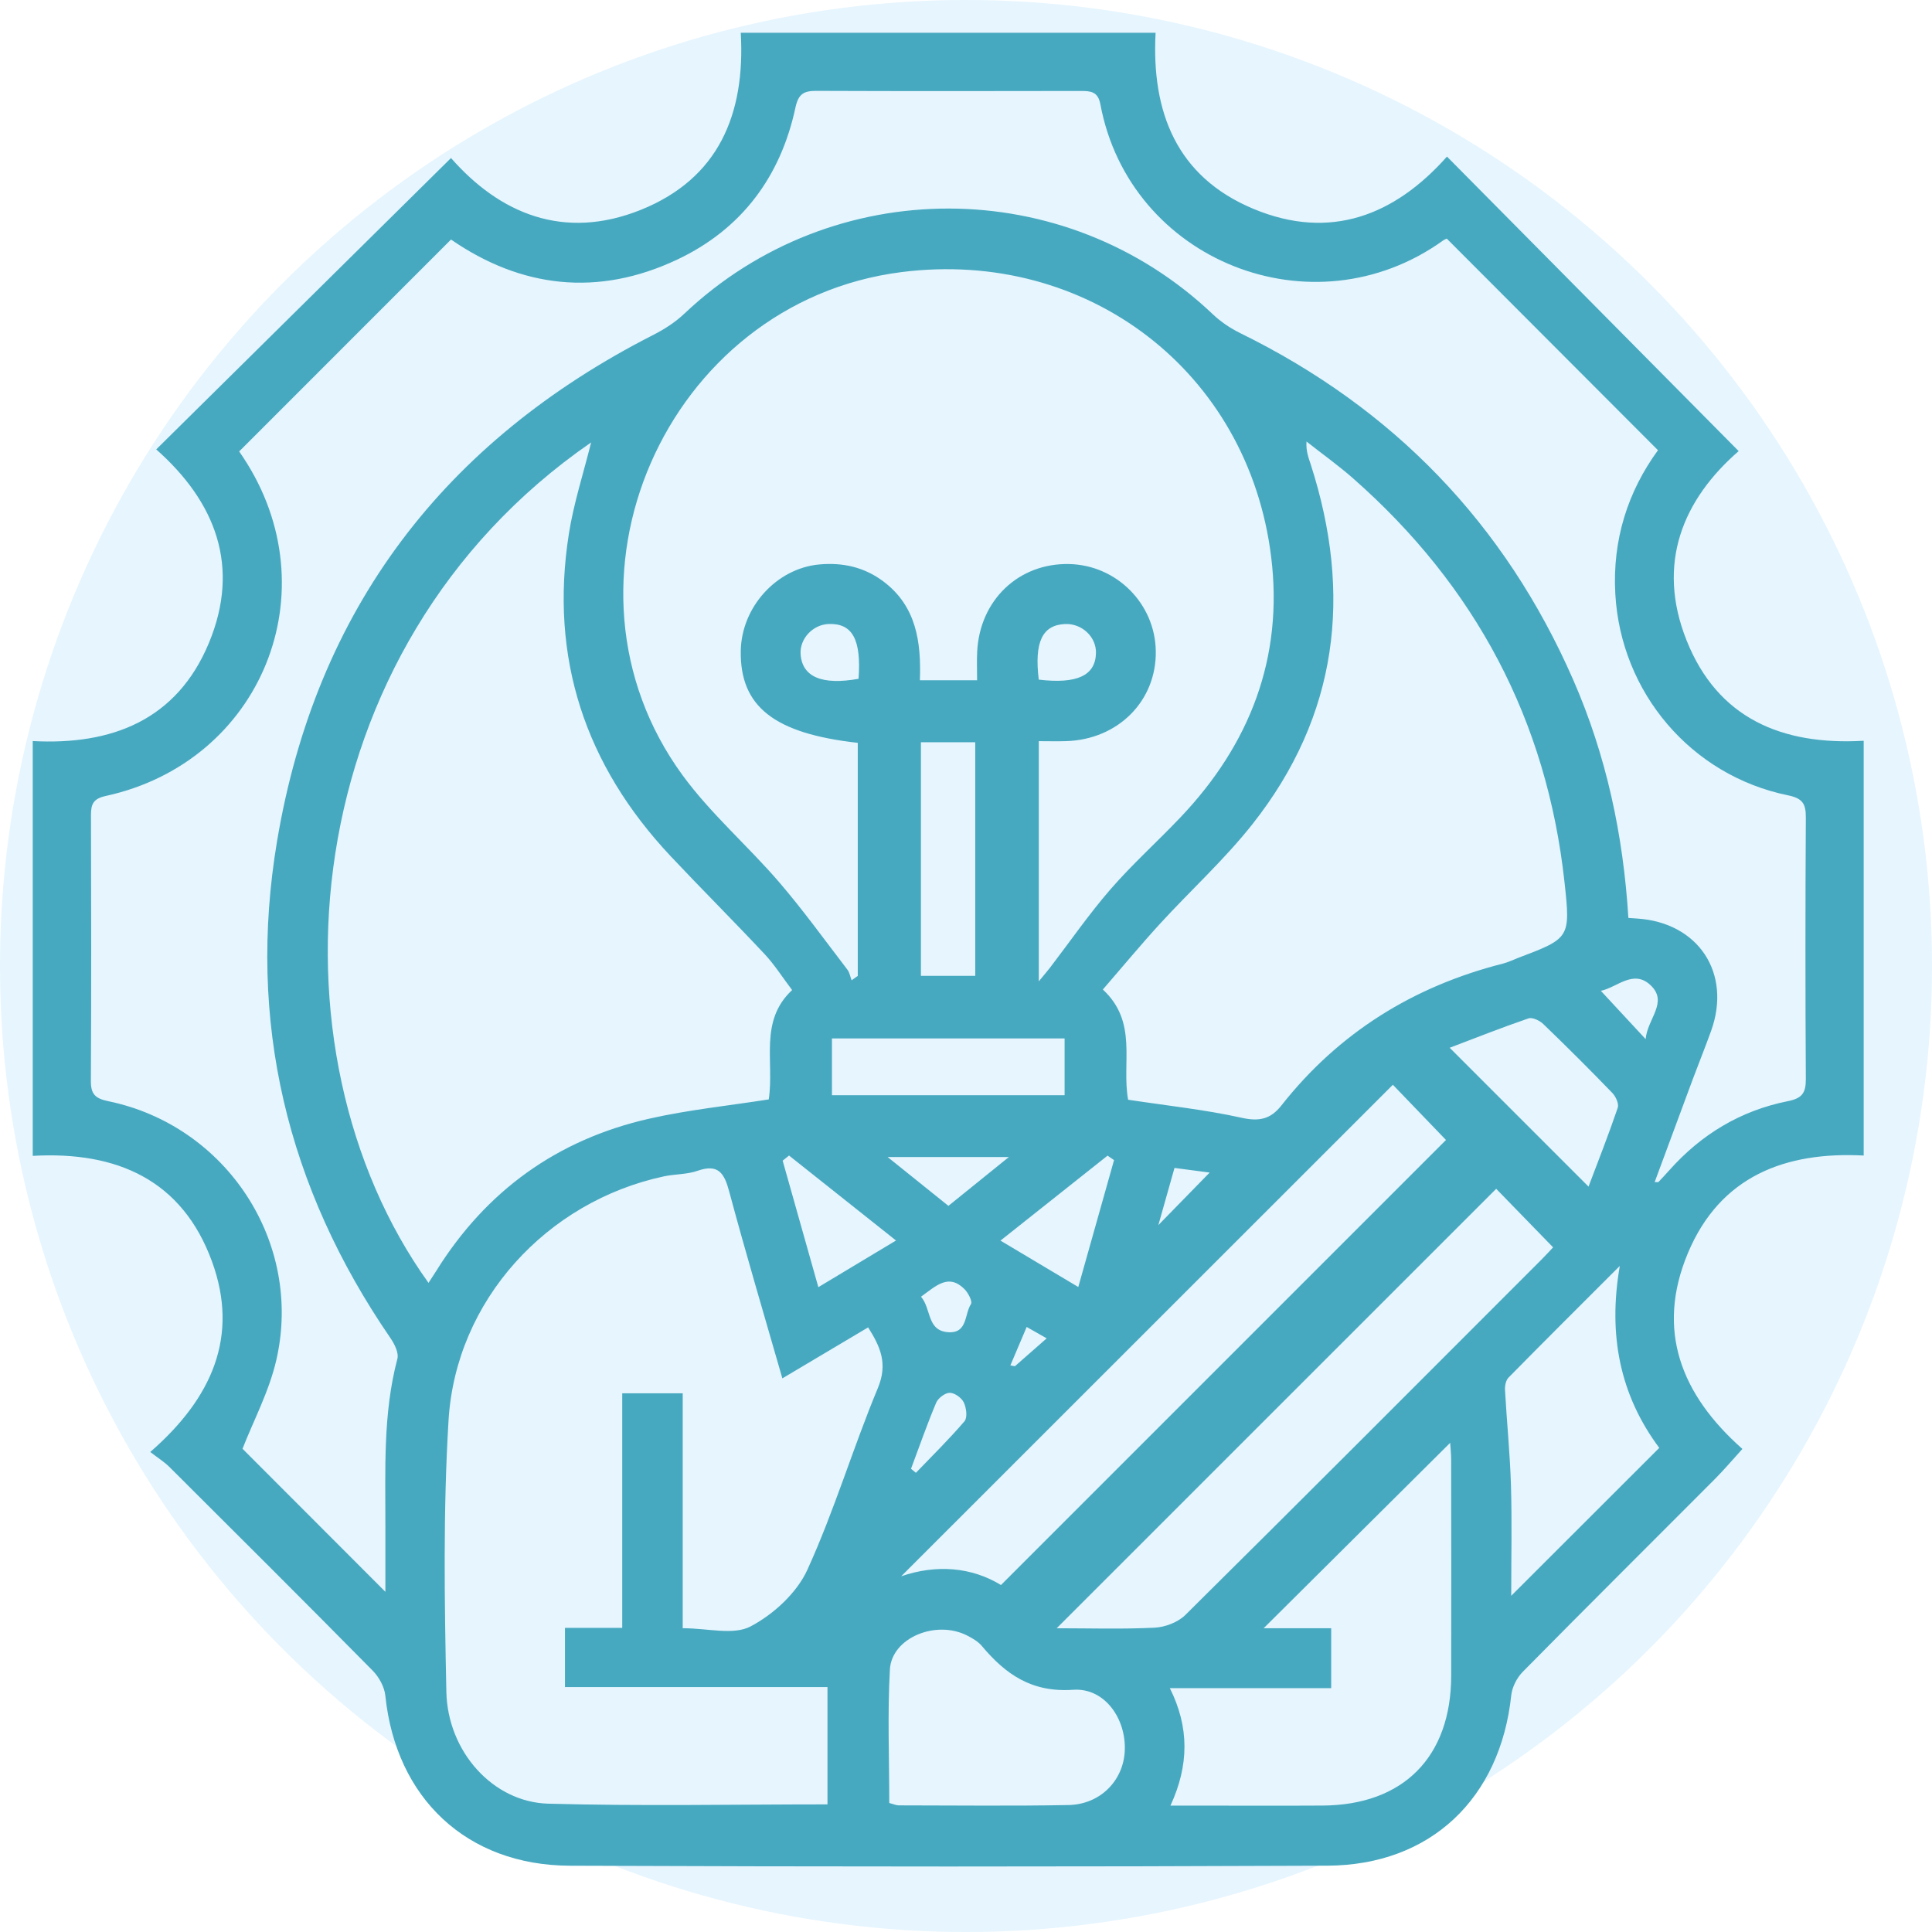 <svg width="59" height="59" viewBox="0 0 59 59" fill="none" xmlns="http://www.w3.org/2000/svg">
<circle cx="29.5" cy="29.5" r="29.5" fill="#0096F2" fill-opacity="0.1"/>
<path fill-rule="evenodd" clip-rule="evenodd" d="M4.589 44.341C6.481 42.693 7.308 40.803 6.472 38.519C5.567 36.046 3.585 35.152 1 35.298C1 31.061 1 26.882 1 22.631C3.405 22.759 5.396 21.997 6.378 19.639C7.355 17.291 6.574 15.32 4.771 13.724C7.785 10.744 10.761 7.803 13.773 4.826C15.257 6.517 17.212 7.356 19.571 6.408C21.936 5.456 22.765 3.5 22.622 1C26.861 1 31.04 1 35.29 1C35.161 3.407 35.922 5.397 38.28 6.379C40.629 7.358 42.599 6.572 44.188 4.782C47.17 7.792 50.114 10.765 53.096 13.776C51.401 15.248 50.566 17.205 51.507 19.561C52.453 21.929 54.406 22.766 56.914 22.622C56.914 26.853 56.914 31.031 56.914 35.288C54.526 35.163 52.53 35.915 51.545 38.269C50.563 40.616 51.333 42.59 53.21 44.248C52.906 44.582 52.647 44.889 52.364 45.173C50.411 47.132 48.448 49.082 46.505 51.052C46.325 51.233 46.178 51.519 46.151 51.771C45.816 54.921 43.691 56.961 40.533 56.975C32.823 57.009 25.113 57.007 17.403 56.976C14.248 56.964 12.091 54.909 11.768 51.787C11.741 51.519 11.576 51.216 11.383 51.02C9.325 48.935 7.25 46.867 5.175 44.8C5.017 44.642 4.822 44.522 4.589 44.341ZM13.773 7.315C11.597 9.492 9.46 11.628 7.304 13.786C7.317 13.804 7.373 13.887 7.429 13.971C10.116 18.041 7.995 23.27 3.223 24.309C2.854 24.39 2.777 24.555 2.778 24.887C2.786 27.593 2.79 30.299 2.775 33.005C2.773 33.409 2.901 33.545 3.308 33.629C6.916 34.374 9.258 37.939 8.441 41.522C8.221 42.488 7.736 43.394 7.406 44.243C8.828 45.666 10.287 47.127 11.769 48.611C11.769 47.955 11.768 47.273 11.769 46.591C11.772 44.885 11.692 43.175 12.135 41.497C12.184 41.315 12.047 41.041 11.922 40.86C8.763 36.258 7.54 31.185 8.461 25.687C9.648 18.604 13.566 13.477 19.959 10.223C20.296 10.051 20.628 9.836 20.902 9.576C25.433 5.293 32.513 5.3 37.035 9.595C37.279 9.827 37.574 10.025 37.877 10.174C42.552 12.47 45.954 15.986 48.044 20.762C49.055 23.074 49.573 25.504 49.728 28.032C49.829 28.039 49.907 28.045 49.985 28.05C51.862 28.166 52.889 29.714 52.255 31.48C52.077 31.976 51.878 32.465 51.694 32.959C51.307 33.998 50.923 35.038 50.531 36.098C50.615 36.098 50.639 36.105 50.646 36.097C50.757 35.98 50.867 35.862 50.974 35.742C51.95 34.644 53.154 33.916 54.593 33.629C55.033 33.542 55.149 33.378 55.147 32.956C55.131 30.291 55.132 27.626 55.147 24.961C55.149 24.545 55.047 24.379 54.599 24.287C51.639 23.68 49.497 21.147 49.329 18.138C49.236 16.487 49.711 15.011 50.632 13.749C48.467 11.58 46.332 9.441 44.182 7.287C44.173 7.292 44.115 7.312 44.066 7.347C40.087 10.2 34.494 7.961 33.604 3.186C33.53 2.788 33.3 2.778 32.995 2.778C30.31 2.783 27.624 2.786 24.939 2.775C24.557 2.773 24.384 2.856 24.292 3.283C23.839 5.399 22.646 6.997 20.688 7.924C18.258 9.074 15.914 8.792 13.773 7.315ZM29.839 20.774C29.839 20.438 29.828 20.174 29.841 19.91C29.914 18.33 31.106 17.192 32.649 17.225C34.098 17.256 35.273 18.434 35.296 19.881C35.32 21.403 34.147 22.584 32.558 22.633C32.281 22.642 32.005 22.634 31.723 22.634C31.723 25.084 31.723 27.443 31.723 29.969C31.906 29.746 31.989 29.651 32.065 29.552C32.681 28.748 33.258 27.911 33.921 27.148C34.587 26.382 35.348 25.7 36.048 24.962C38.171 22.73 39.198 20.08 38.819 17.005C38.121 11.343 33.204 7.59 27.532 8.309C20.318 9.224 16.558 17.813 20.845 23.675C21.703 24.849 22.831 25.822 23.785 26.93C24.523 27.788 25.187 28.71 25.877 29.61C25.945 29.699 25.965 29.826 26.007 29.936C26.07 29.891 26.133 29.847 26.195 29.802C26.195 27.428 26.195 25.053 26.195 22.685C23.637 22.4 22.596 21.573 22.622 19.881C22.642 18.534 23.72 17.354 25.023 17.237C25.741 17.173 26.394 17.319 26.977 17.756C27.983 18.512 28.134 19.6 28.092 20.774C28.689 20.774 29.228 20.774 29.839 20.774ZM18.052 13.511C8.937 19.801 7.996 32.089 13.086 39.177C13.166 39.052 13.244 38.935 13.319 38.817C14.844 36.365 17.017 34.8 19.824 34.163C21.023 33.891 22.255 33.766 23.476 33.574C23.651 32.421 23.173 31.181 24.19 30.235C23.893 29.842 23.653 29.461 23.351 29.138C22.406 28.129 21.427 27.153 20.48 26.146C17.867 23.366 16.777 20.089 17.372 16.303C17.518 15.373 17.815 14.465 18.052 13.511ZM25.27 55.103C25.27 53.9 25.27 52.737 25.27 51.52C22.567 51.52 19.912 51.52 17.253 51.52C17.253 50.904 17.253 50.345 17.253 49.713C17.844 49.713 18.402 49.713 19.002 49.713C19.002 48.463 19.002 47.285 19.002 46.108C19.002 44.92 19.002 43.731 19.002 42.55C19.669 42.55 20.229 42.55 20.849 42.55C20.849 43.761 20.849 44.937 20.849 46.112C20.849 47.302 20.849 48.492 20.849 49.723C21.613 49.723 22.397 49.944 22.92 49.669C23.618 49.302 24.33 48.649 24.653 47.944C25.477 46.142 26.045 44.223 26.808 42.39C27.119 41.644 26.886 41.13 26.511 40.536C25.627 41.062 24.78 41.566 23.892 42.093C23.33 40.136 22.774 38.271 22.27 36.392C22.119 35.828 21.94 35.531 21.299 35.755C20.98 35.867 20.617 35.852 20.28 35.923C16.698 36.687 13.92 39.712 13.698 43.372C13.531 46.127 13.573 48.9 13.631 51.663C13.67 53.5 15.063 55.035 16.739 55.081C19.562 55.16 22.389 55.103 25.27 55.103ZM34.451 33.584C35.641 33.765 36.796 33.886 37.922 34.136C38.461 34.255 38.806 34.173 39.13 33.761C40.885 31.534 43.163 30.121 45.9 29.426C46.056 29.386 46.204 29.313 46.355 29.255C47.944 28.652 47.964 28.649 47.777 26.937C47.237 21.992 45.054 17.898 41.331 14.617C40.875 14.215 40.377 13.861 39.898 13.483C39.879 13.778 39.962 13.981 40.029 14.188C41.305 18.15 40.865 21.854 38.249 25.167C37.396 26.247 36.364 27.185 35.431 28.203C34.836 28.853 34.273 29.533 33.679 30.218C34.761 31.222 34.245 32.453 34.451 33.584ZM30.568 48.404C35.175 43.797 39.71 39.262 44.158 34.813C43.632 34.266 43.046 33.657 42.536 33.127C37.54 38.122 32.528 43.132 27.521 48.137C28.594 47.768 29.672 47.855 30.568 48.404ZM35.744 55.14C36.025 55.14 36.223 55.141 36.42 55.14C37.742 55.14 39.064 55.147 40.385 55.139C42.854 55.126 44.312 53.657 44.317 51.177C44.322 48.982 44.319 46.785 44.316 44.589C44.316 44.395 44.294 44.202 44.286 44.061C42.388 45.947 40.498 47.826 38.589 49.724C39.25 49.724 39.947 49.724 40.652 49.724C40.652 50.369 40.652 50.941 40.652 51.553C39.001 51.553 37.401 51.553 35.725 51.553C36.321 52.746 36.314 53.904 35.744 55.14ZM32.269 49.724C33.242 49.724 34.252 49.756 35.257 49.707C35.579 49.691 35.972 49.543 36.197 49.32C39.838 45.714 43.456 42.086 47.078 38.462C47.23 38.31 47.373 38.151 47.429 38.092C46.787 37.431 46.197 36.825 45.691 36.304C41.241 40.753 36.763 45.231 32.269 49.724ZM27.157 55.06C27.29 55.095 27.366 55.132 27.442 55.133C29.17 55.134 30.9 55.156 32.629 55.123C33.596 55.104 34.3 54.385 34.348 53.48C34.4 52.497 33.741 51.536 32.772 51.603C31.505 51.691 30.711 51.132 29.982 50.263C29.868 50.128 29.698 50.03 29.538 49.948C28.585 49.459 27.23 50.013 27.176 50.983C27.1 52.337 27.157 53.698 27.157 55.06ZM46.15 48.733C47.71 47.174 49.175 45.711 50.671 44.216C49.478 42.614 49.098 40.783 49.466 38.659C48.269 39.856 47.163 40.956 46.068 42.069C45.986 42.152 45.953 42.321 45.96 42.446C46.014 43.417 46.113 44.387 46.142 45.359C46.175 46.449 46.15 47.541 46.15 48.733ZM32.511 31.712C30.123 31.712 27.776 31.712 25.406 31.712C25.406 32.311 25.406 32.869 25.406 33.446C27.796 33.446 30.144 33.446 32.511 33.446C32.511 32.854 32.511 32.296 32.511 31.712ZM48.511 36.237C48.806 35.457 49.124 34.65 49.403 33.83C49.444 33.709 49.344 33.485 49.238 33.377C48.548 32.662 47.844 31.96 47.128 31.271C47.019 31.166 46.797 31.059 46.677 31.1C45.858 31.381 45.051 31.701 44.271 31.997C45.691 33.417 47.089 34.815 48.511 36.237ZM28.123 22.667C28.123 25.09 28.123 27.44 28.123 29.801C28.704 29.801 29.242 29.801 29.782 29.801C29.782 27.401 29.782 25.037 29.782 22.667C29.205 22.667 28.684 22.667 28.123 22.667ZM24.991 39.308C25.802 38.82 26.538 38.378 27.363 37.883C26.227 36.981 25.162 36.134 24.096 35.288C24.031 35.34 23.966 35.392 23.901 35.445C24.253 36.695 24.606 37.946 24.991 39.308ZM30.553 37.886C31.396 38.389 32.136 38.83 32.929 39.303C33.309 37.955 33.665 36.692 34.021 35.428C33.955 35.383 33.889 35.337 33.823 35.291C32.763 36.133 31.702 36.974 30.553 37.886ZM28.963 36.825C29.587 36.322 30.153 35.864 30.809 35.334C29.522 35.334 28.384 35.334 27.107 35.334C27.779 35.874 28.351 36.334 28.963 36.825ZM26.219 20.729C26.306 19.523 26.029 19.03 25.306 19.056C24.82 19.074 24.418 19.507 24.449 19.977C24.496 20.669 25.096 20.932 26.219 20.729ZM31.722 20.755C32.895 20.894 33.452 20.629 33.469 19.945C33.482 19.448 33.037 19.031 32.519 19.057C31.832 19.09 31.582 19.606 31.722 20.755ZM27.821 44.854C27.871 44.895 27.921 44.936 27.97 44.977C28.47 44.456 28.987 43.95 29.455 43.401C29.549 43.289 29.511 42.99 29.432 42.827C29.363 42.685 29.151 42.533 29.002 42.534C28.86 42.535 28.649 42.696 28.589 42.837C28.31 43.5 28.073 44.18 27.821 44.854ZM48.887 30.258C49.336 30.742 49.752 31.19 50.255 31.733C50.309 31.107 50.957 30.605 50.404 30.085C49.879 29.59 49.375 30.16 48.887 30.258ZM28.127 39.599C28.449 39.981 28.301 40.646 28.968 40.684C29.552 40.716 29.451 40.128 29.652 39.824C29.703 39.746 29.568 39.481 29.453 39.367C28.968 38.883 28.591 39.263 28.127 39.599ZM35.374 37.413C35.952 36.821 36.436 36.325 36.941 35.808C36.594 35.763 36.237 35.716 35.867 35.667C35.7 36.257 35.554 36.773 35.374 37.413ZM30.855 41.697C30.901 41.706 30.947 41.715 30.993 41.723C31.302 41.452 31.611 41.181 31.964 40.871C31.749 40.749 31.571 40.647 31.353 40.523C31.169 40.959 31.012 41.328 30.855 41.697Z" fill="#47A9C0"/>
</svg>
